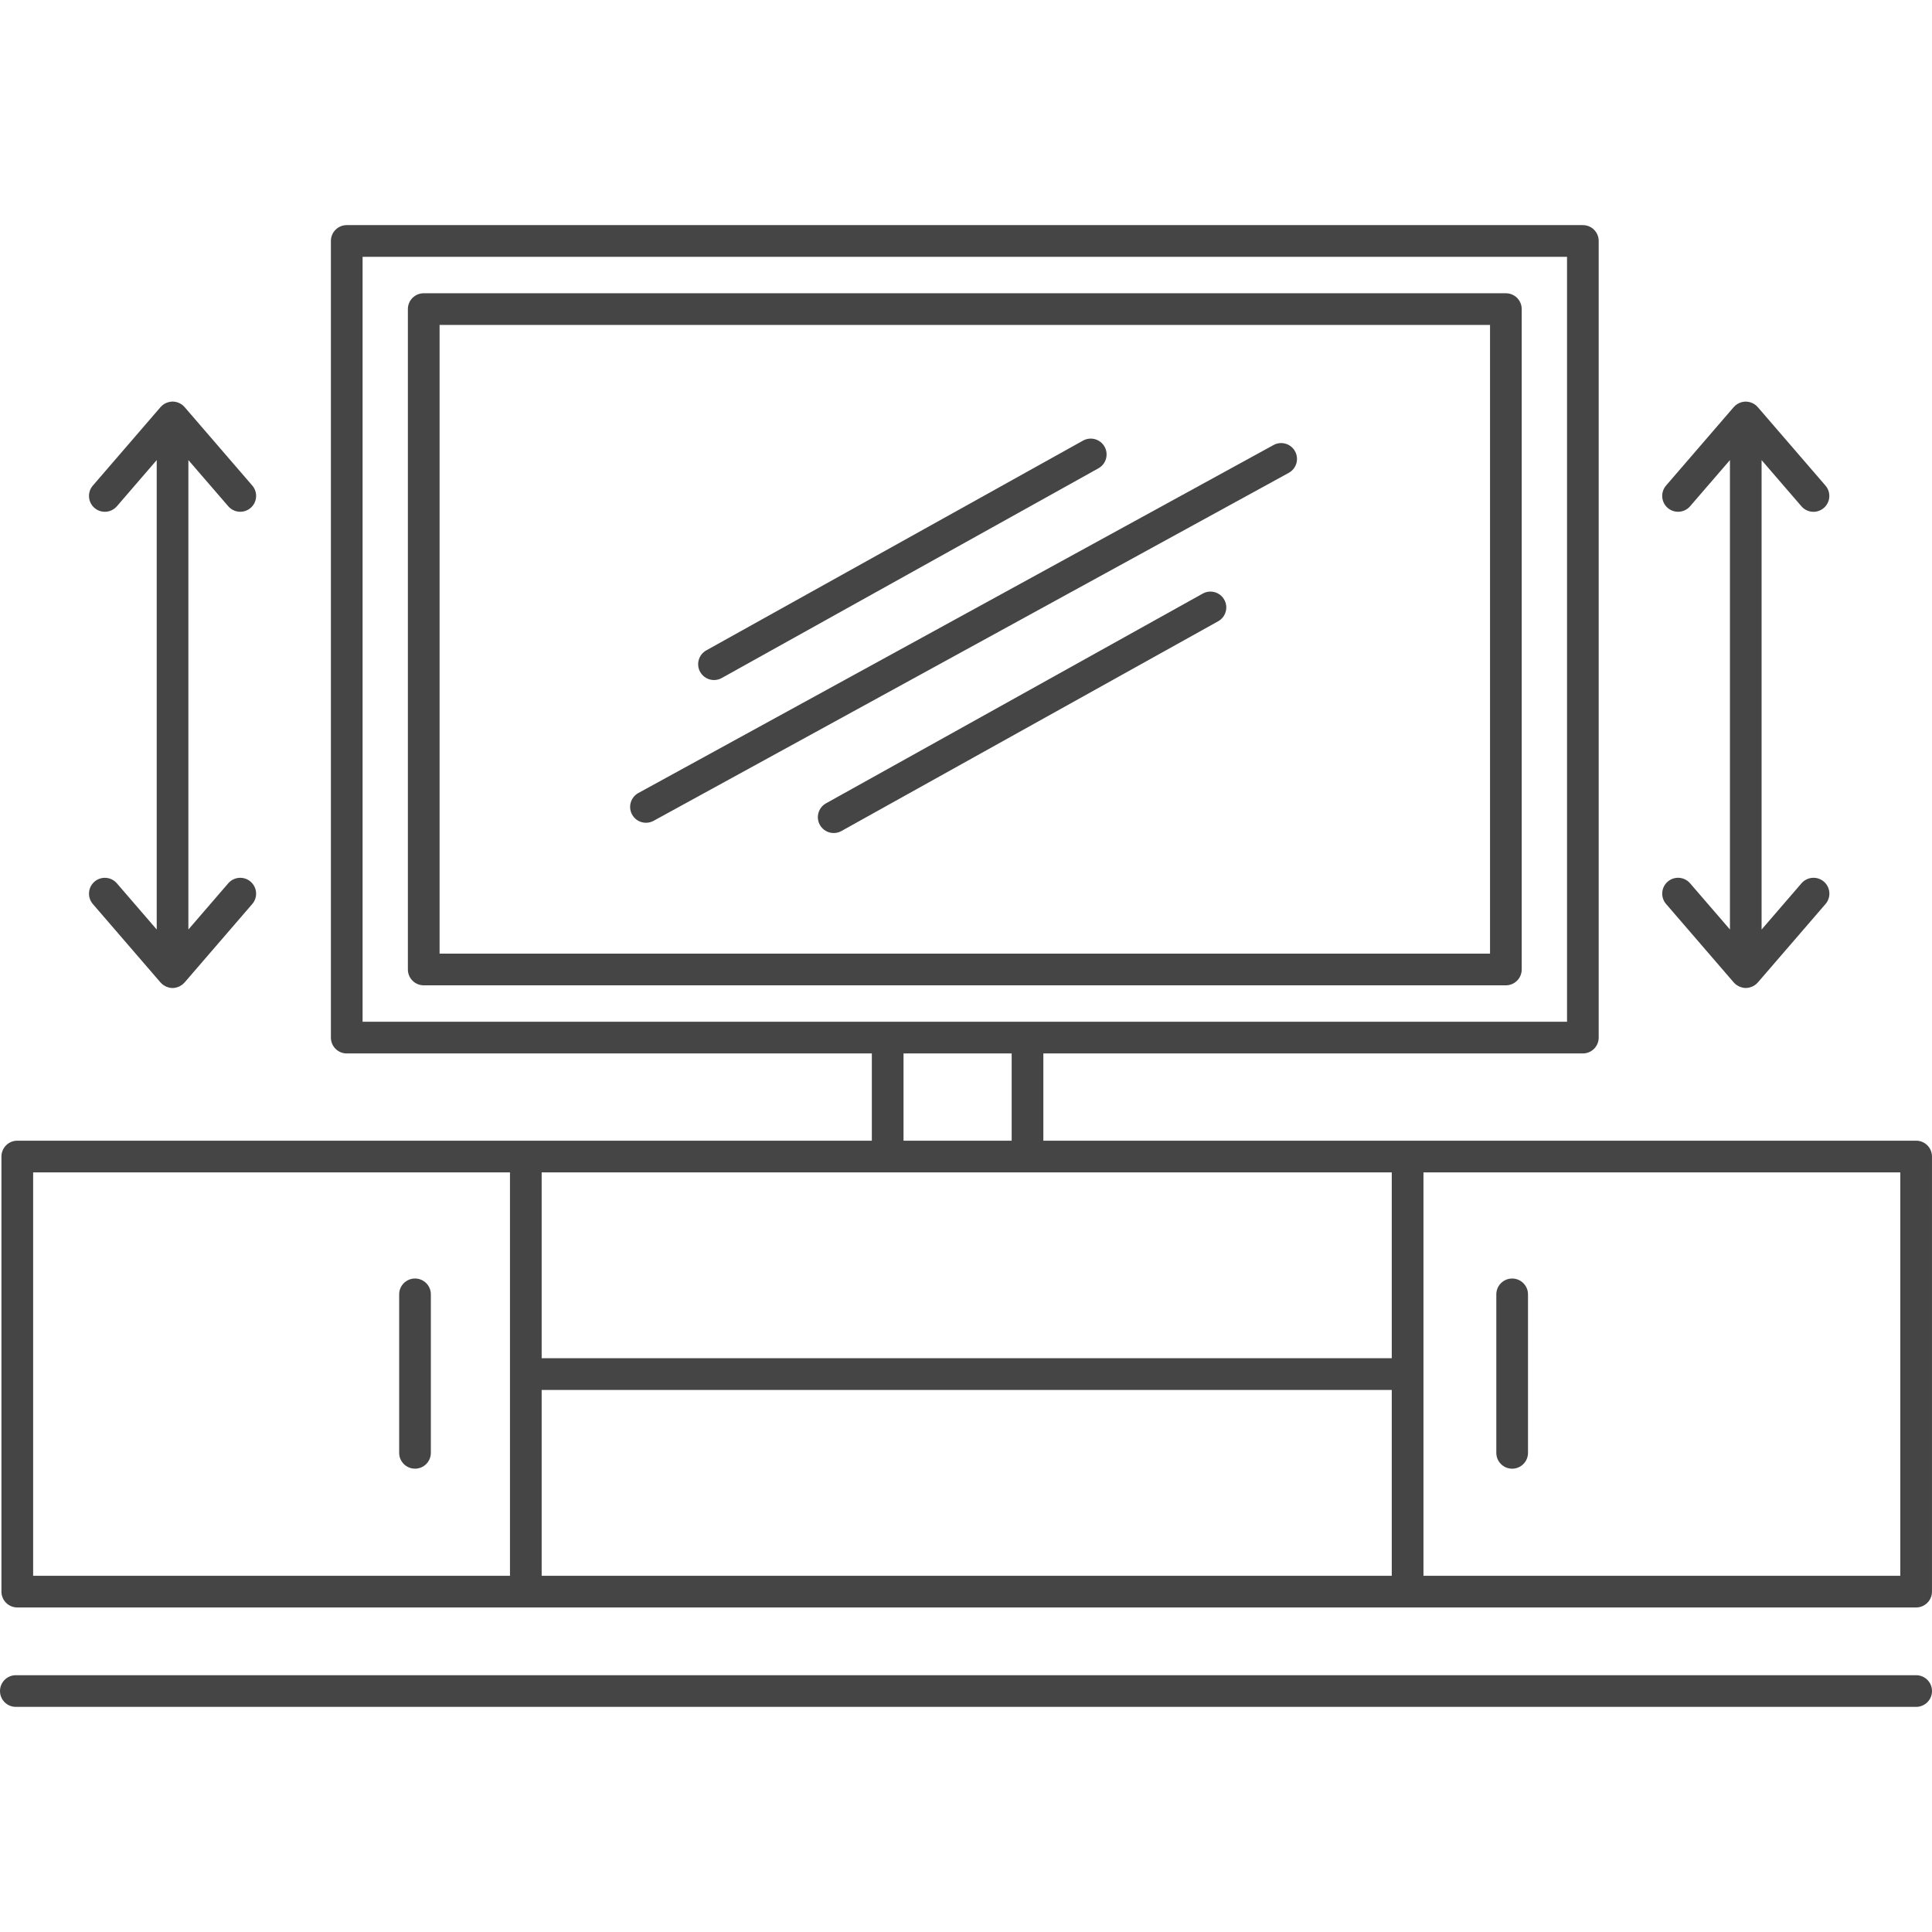 <svg enable-background="new 0 0 110 110" height="110" viewBox="0 0 110 110" width="110" xmlns="http://www.w3.org/2000/svg"><g fill="#454545"><path d="m109.098 64.946h-108.114c-.499 0-.902.404-.902.902v24.772c0 .499.404.902.902.902h108.113c.498 0 .902-.403.902-.902v-24.772c.001-.498-.403-.902-.901-.902zm-78.258 14.191h48.401v10.582h-48.401zm48.401-1.805h-48.401v-10.582h48.401zm-77.354-10.582h27.149v22.968h-27.149zm106.308 22.969h-27.149v-22.969h27.149zm-23.001-7v-9.023c0-.499.404-.902.902-.902s.902.404.902.902v9.023c0 .498-.404.902-.902.902s-.902-.404-.902-.902zm-61.565-9.926c-.499 0-.902.404-.902.902v9.023c0 .498.404.902.902.902s.902-.404.902-.902v-9.023c.001-.498-.404-.902-.902-.902zm86.371 23.487c0 .499-.404.902-.902.902h-108.196c-.498.001-.902-.403-.902-.902 0-.498.404-.901.902-.901h108.195c.499 0 .903.403.903.901z"/><path d="m103.844 50.196c.378.326.42.896.095 1.273l-3.856 4.469c-.013.015-.027.025-.04.039-.019.018-.033.038-.054.055-.01.008-.021.014-.03.022-.02.015-.038.028-.058.041-.032.021-.064.041-.099.058-.02.01-.039.02-.06.028-.039.016-.077.028-.117.038-.017.004-.034.01-.052.014-.058.011-.115.019-.174.019h-.001c-.059 0-.116-.007-.174-.019-.018-.003-.034-.009-.052-.014-.039-.01-.078-.022-.116-.038-.021-.009-.041-.019-.061-.028-.033-.017-.066-.036-.098-.058-.021-.013-.039-.026-.058-.041-.01-.008-.021-.014-.031-.022-.02-.017-.035-.037-.053-.055-.014-.014-.028-.024-.041-.039l-3.855-4.469c-.325-.377-.283-.947.094-1.273.377-.325.947-.283 1.272.094l2.271 2.631v-26.726l-2.271 2.631c-.178.207-.43.312-.684.312-.209 0-.418-.072-.589-.219-.377-.326-.419-.896-.094-1.273l3.855-4.469c.008-.008.017-.015.024-.023.015-.017.03-.032.047-.047.008-.007.014-.017.022-.024.006-.005.014-.009.021-.014.014-.012.028-.022.044-.033.018-.013.036-.024.054-.036s.035-.022.053-.031c.015-.007.028-.014.043-.021.021-.009.041-.017.062-.024.02-.007.039-.015.059-.021.015-.004.028-.008.043-.011.022-.005.044-.01.066-.013.021-.003.041-.007.062-.009.016-.001.032-.001.049-.002.012 0 .023-.003.035-.003.011 0 .021.003.032.003.019.001.037.001.056.003.018.001.035.005.053.008.023.004.046.007.069.013.016.004.032.008.048.013.018.005.035.013.052.019.022.008.044.016.065.026.015.007.03.014.046.022.016.009.032.019.048.028.02.012.038.023.057.037.015.011.029.022.044.034.006.005.014.009.02.014.009.007.016.017.023.024.017.015.031.03.047.047.007.008.017.015.023.023l3.856 4.469c.325.377.283.947-.095 1.273-.17.146-.38.219-.589.219-.253 0-.505-.106-.684-.312l-2.27-2.631v26.727l2.27-2.631c.328-.38.899-.422 1.276-.097zm-90.847-21.37c.179.207.431.312.684.312.208 0 .418-.072.589-.219.377-.326.419-.896.094-1.273l-3.855-4.469c-.007-.008-.017-.015-.024-.023-.015-.017-.03-.032-.046-.047-.008-.007-.015-.017-.023-.024-.006-.005-.014-.009-.02-.014-.015-.012-.029-.022-.044-.034-.019-.013-.038-.024-.057-.037-.016-.01-.032-.02-.048-.028-.015-.008-.03-.016-.046-.022-.021-.01-.042-.018-.064-.026-.017-.006-.035-.013-.052-.019-.016-.005-.032-.009-.048-.013-.022-.005-.045-.009-.068-.013-.018-.002-.035-.006-.053-.008-.019-.002-.038-.002-.057-.003-.01 0-.021-.003-.032-.003-.012 0-.023.003-.036.003-.016.001-.032.001-.048.002-.022.005-.043.009-.063.012-.022.003-.044.008-.067.013-.014.003-.028.007-.043.011-.02.006-.039.014-.059.021-.021.007-.042.016-.062.024-.014.007-.029.014-.043.021-.018.009-.035.02-.052.031-.019.011-.037.023-.055.036-.015.011-.029.021-.043.033-.007.005-.014.009-.021.014-.008.007-.015.017-.023.024-.016.015-.032.03-.046.047-.008.008-.017.015-.024.023l-3.855 4.469c-.327.377-.284.947.093 1.273.17.147.38.219.589.219.253 0 .505-.106.684-.312l2.27-2.631v26.727l-2.27-2.631c-.326-.377-.896-.418-1.273-.094-.377.326-.419.896-.094 1.273l3.855 4.469c.012.015.028.025.042.039.018.018.033.038.052.055.01.008.021.014.031.022.019.015.038.028.058.041.032.021.064.041.098.058.02.01.04.02.06.028.039.016.077.028.117.038.017.004.034.01.051.014.058.011.116.019.175.019s.117-.007.174-.019c.018-.003.034-.009.051-.014.04-.01.079-.022.117-.038.021-.009.04-.019.06-.028.034-.017.066-.036.098-.058.02-.013.039-.026.058-.041.01-.008.021-.014.031-.022.02-.017.035-.037.052-.055.013-.014.029-.024.042-.039l3.855-4.469c.326-.377.283-.947-.094-1.273s-.947-.283-1.273.094l-2.27 2.631v-26.728z"/><path d="m90.122 12.817h-70.38c-.499 0-.902.404-.902.902v45.358c0 .498.404.902.902.902h29.897v5.632c0 .499.404.902.902.902s.902-.404.902-.902v-5.632h6.157v5.632c0 .499.403.902.902.902.498 0 .902-.404.902-.902v-5.632h30.717c.498 0 .902-.404.902-.902v-45.358c.001-.498-.403-.902-.901-.902zm-.902 45.358h-68.576v-43.553h68.576zm-65.095-2.075h61.613c.498 0 .902-.404.902-.902v-37.599c0-.499-.404-.902-.902-.902h-61.613c-.499 0-.902.404-.902.902v37.599c0 .498.404.902.902.902zm.903-37.599h59.808v35.794h-59.808zm48.707 7.195c.239.437.079.985-.357 1.225l-36.165 19.813c-.138.075-.287.111-.433.111-.319 0-.628-.169-.792-.469-.239-.437-.079-.985.358-1.225l36.165-19.813c.436-.24.985-.08 1.224.358zm-5.256 8.101-21.45 11.942c-.435.243-.592.792-.349 1.227.165.297.472.463.789.463.148 0 .299-.036.438-.114l21.449-11.942c.436-.243.593-.792.35-1.227-.242-.435-.792-.591-1.227-.349zm-27.826 4.922c.148 0 .299-.037.438-.114l21.45-11.942c.436-.242.592-.792.35-1.227s-.792-.592-1.228-.349l-21.449 11.942c-.436.242-.592.792-.35 1.227.165.296.472.463.789.463z"/></g></svg>